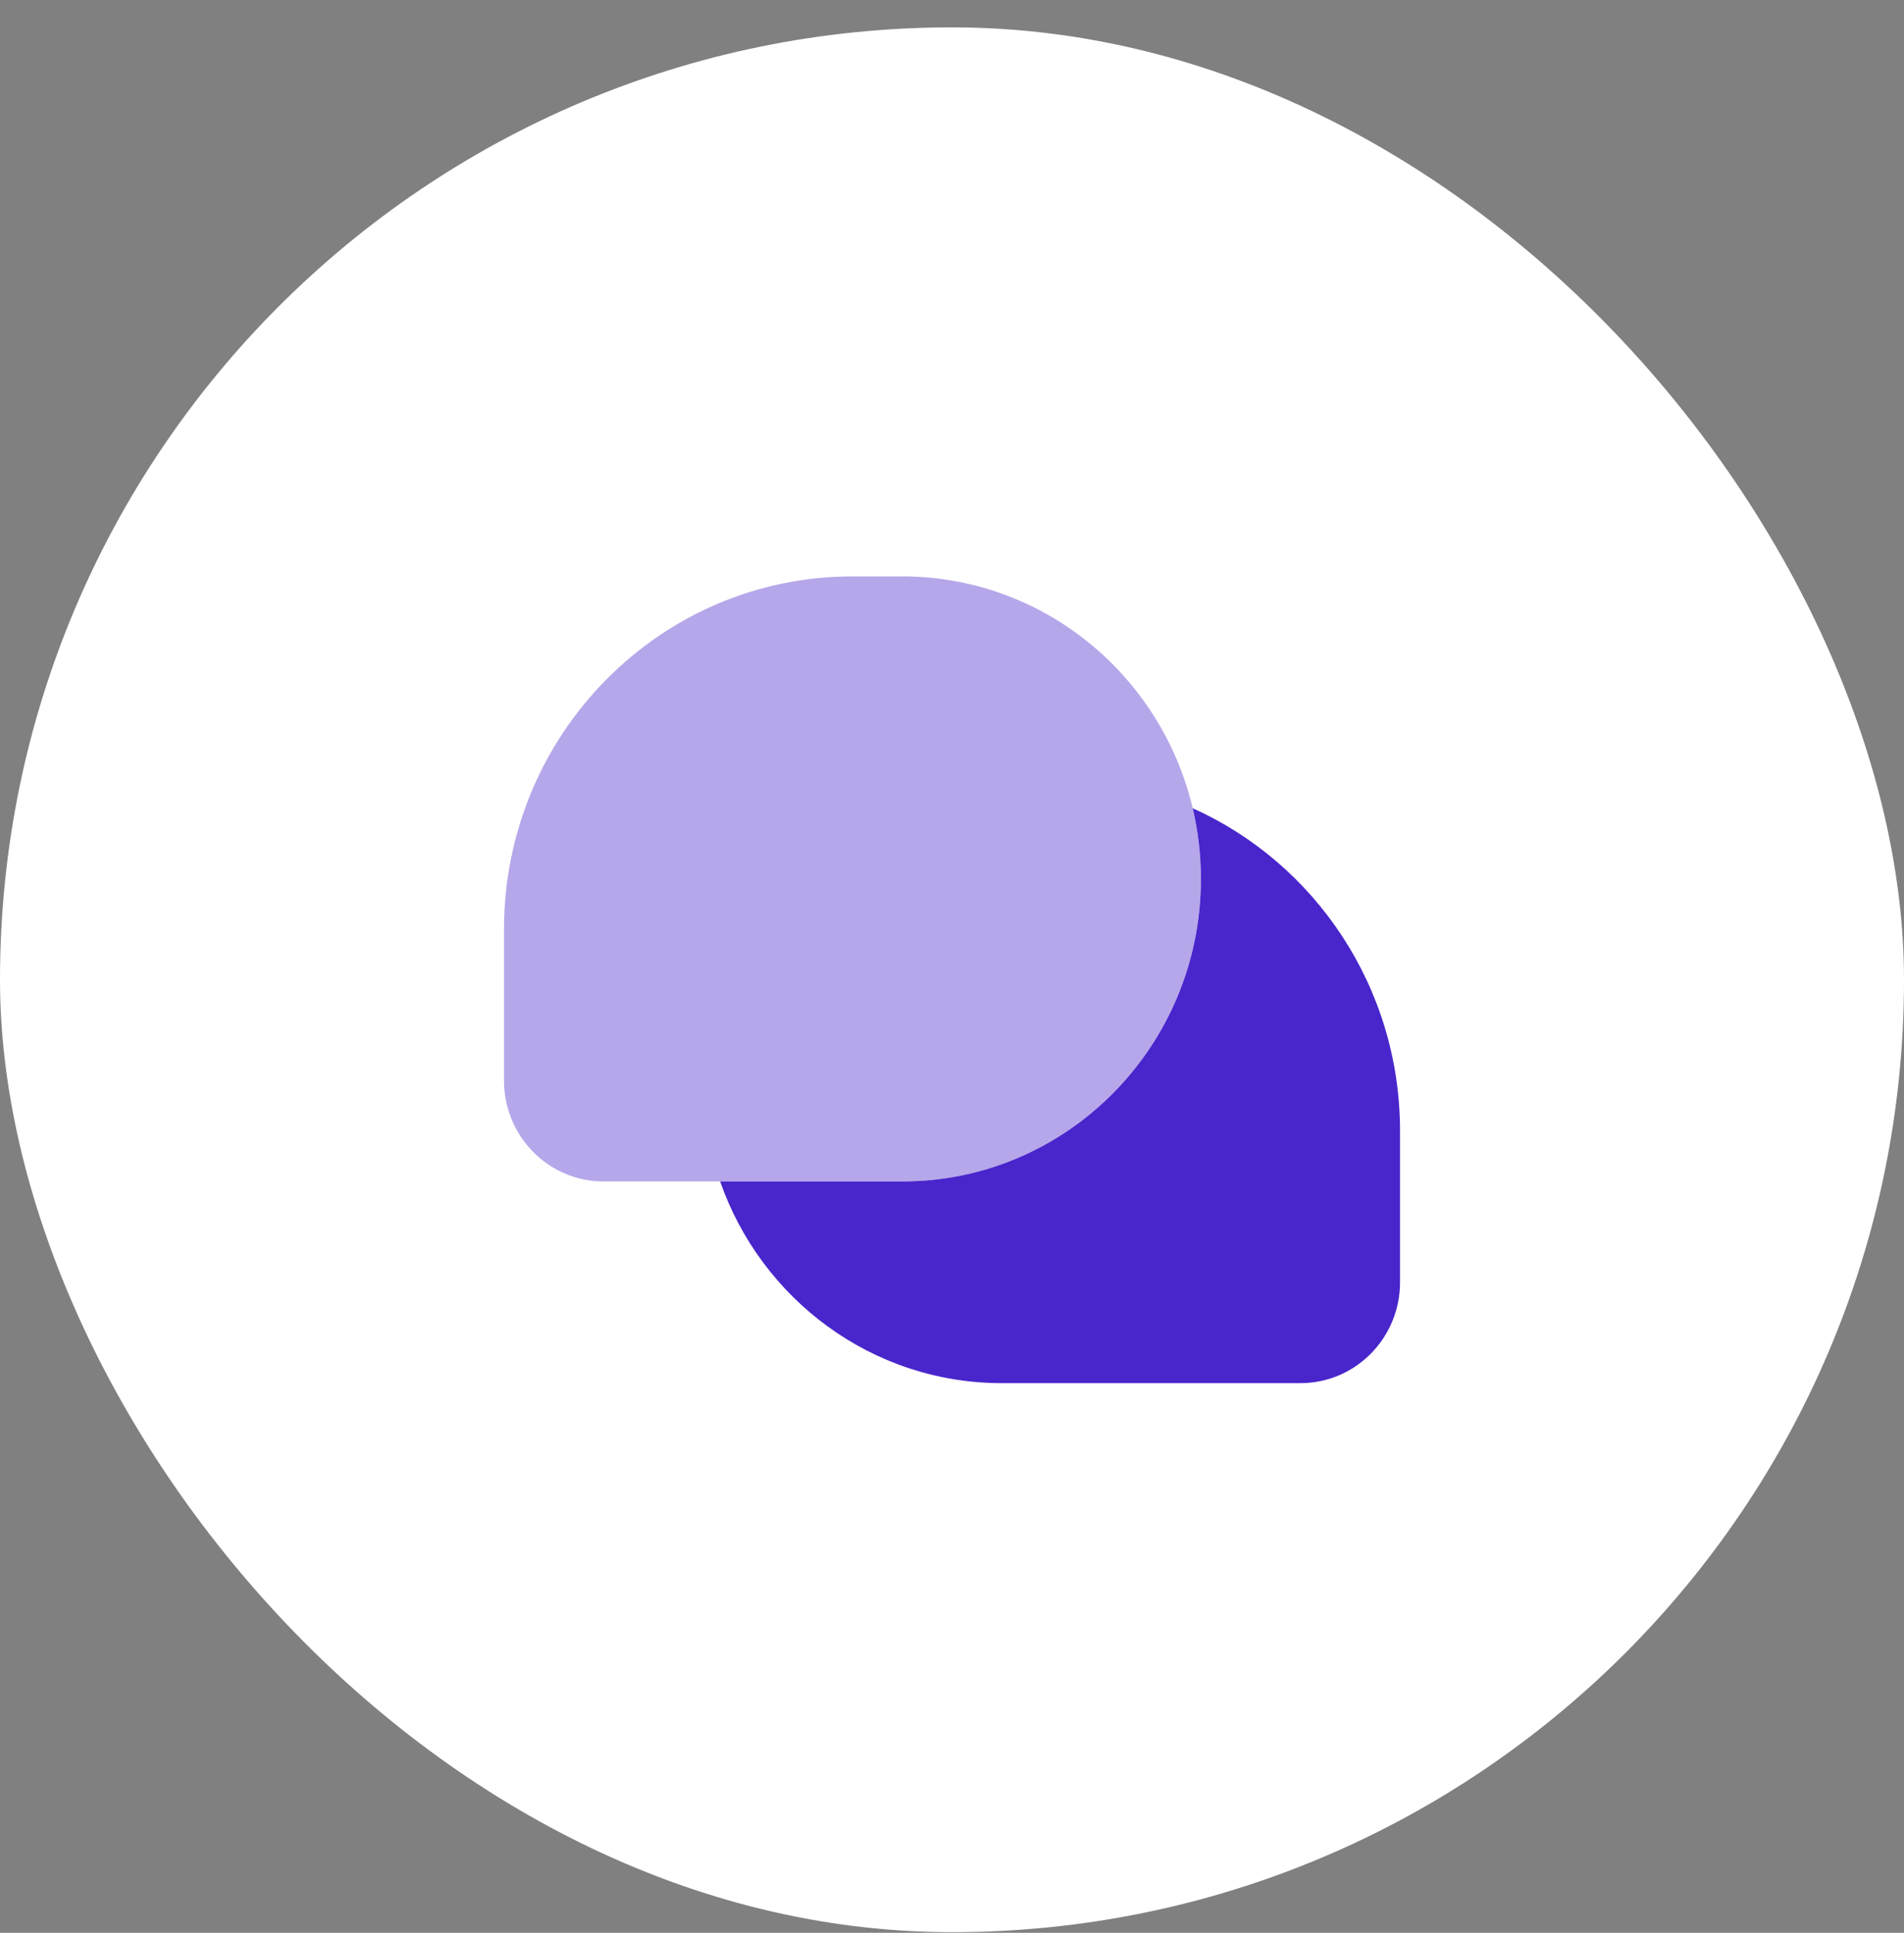 <svg width="68" height="69" viewBox="0 0 68 69" fill="none" xmlns="http://www.w3.org/2000/svg">
<rect x="0" y="0" width="68" height="69" fill="#808080" stroke="none"/>
<rect y="0.977" width="68" height="68" rx="34" fill="white"/>
<path opacity="0.4" d="M32.222 20.577H30.445C23.572 20.577 18 26.218 18 33.177V38.577C18 40.565 19.592 42.177 21.556 42.177H32.222C38.113 42.177 42.889 37.341 42.889 31.377C42.889 30.508 42.788 29.663 42.596 28.853C41.474 24.106 37.255 20.577 32.222 20.577Z" fill="#4925CC"/>
<path d="M32.223 42.177C38.114 42.177 42.89 37.341 42.89 31.377C42.89 30.508 42.788 29.663 42.597 28.853C46.958 30.812 50.001 35.234 50.001 40.377V45.777C50.001 47.765 48.409 49.377 46.445 49.377H35.779C31.134 49.377 27.183 46.371 25.719 42.177H32.223Z" fill="#4925CC"/>
</svg>
